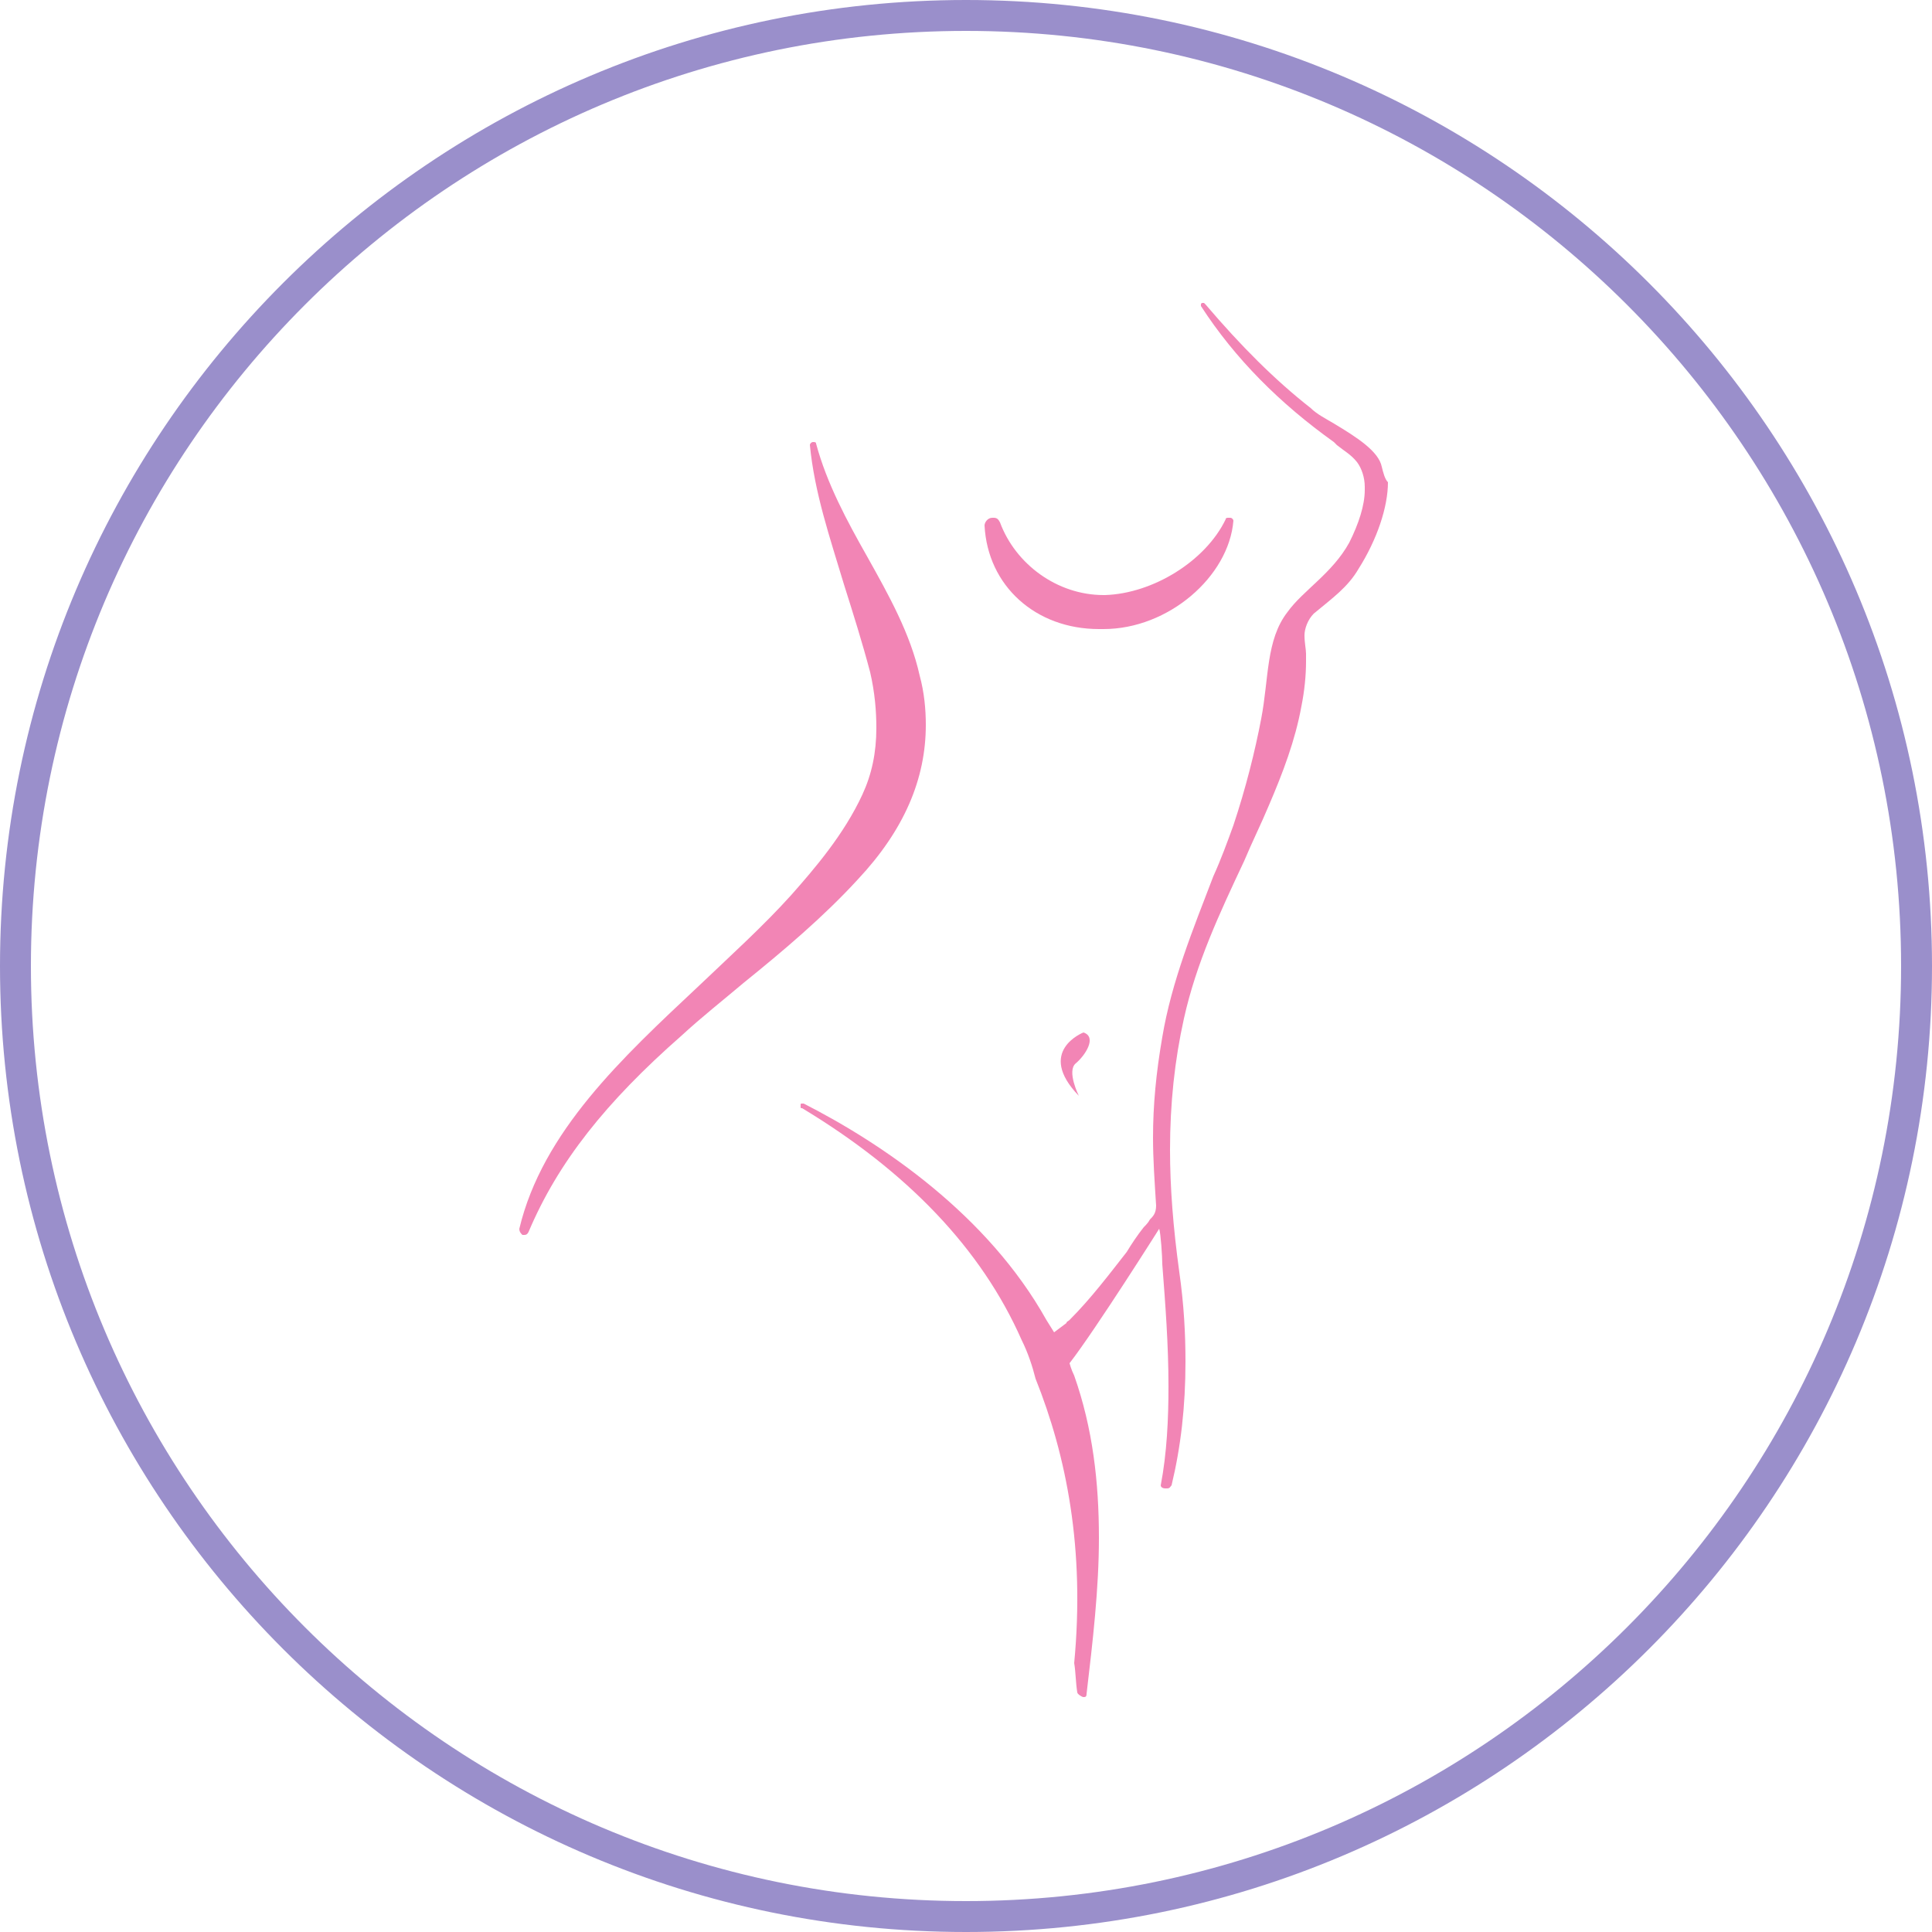 <?xml version="1.0" encoding="UTF-8"?> <!-- Generator: Adobe Illustrator 19.0.0, SVG Export Plug-In . SVG Version: 6.00 Build 0) --> <svg xmlns="http://www.w3.org/2000/svg" xmlns:xlink="http://www.w3.org/1999/xlink" version="1.1" id="Layer_1" x="0px" y="0px" viewBox="0 0 125 125" style="enable-background:new 0 0 125 125;" xml:space="preserve"> <style type="text/css"> .st0{fill:#9A8FCB;} .st1{fill:#F285B5;} </style> <g id="XMLID_1_"> <path id="XMLID_28_" class="st0" d="M62.5,2C95.9,2,123,29.1,123,62.5S95.9,123,62.5,123S2,95.9,2,62.5S29.1,2,62.5,2 M62.5,0 C28,0,0,28,0,62.5S28,125,62.5,125S125,97,125,62.5S97,0,62.5,0L62.5,0z"></path> </g> <g id="XMLID_5_"> <path id="XMLID_11_" class="st1" d="M79.8,33.7C79.8,33.7,79.8,33.7,79.8,33.7c0-0.1-0.1-0.2-0.2-0.2c0,0,0,0-0.1,0 c-0.1,0-0.2,0-0.2,0.1c-1.3,2.7-4.7,4.8-7.8,4.9c0,0-0.1,0-0.1,0c-3,0-5.7-2-6.7-4.7c-0.1-0.2-0.2-0.3-0.4-0.3c0,0-0.1,0-0.1,0 c-0.3,0-0.5,0.3-0.5,0.5l0,0c0.2,3.9,3.3,6.7,7.4,6.7c0.1,0,0.2,0,0.3,0C75.6,40.7,79.5,37.3,79.8,33.7z"></path> <path id="XMLID_9_" class="st1" d="M33.6,79.5C33.6,79.6,33.6,79.6,33.6,79.5c0,0.2,0.1,0.3,0.2,0.4c0,0,0.1,0,0.1,0 c0.1,0,0.2,0,0.3-0.2c1.9-4.5,5-8.4,9.9-12.7c1.3-1.2,2.7-2.3,4-3.4c2.6-2.1,5.2-4.3,7.4-6.7c3-3.2,4.4-6.5,4.4-10 c0-1-0.1-2.1-0.4-3.2c-0.6-2.7-2-5.2-3.4-7.7c-1.3-2.3-2.6-4.7-3.3-7.3c0-0.1-0.1-0.1-0.2-0.1c0,0,0,0,0,0c-0.1,0-0.2,0.1-0.2,0.2 l0,0c0.3,3.1,1.3,6,2.2,9c0.6,1.9,1.2,3.8,1.7,5.7c0.3,1.3,0.4,2.5,0.4,3.6c0,1.6-0.3,3-0.9,4.3c-1.2,2.6-3.1,4.8-4.6,6.5 c-1.8,2-3.9,3.9-6,5.9C40.3,68.4,35.1,73.2,33.6,79.5z"></path> <path id="XMLID_8_" class="st1" d="M68.9,88.3c0,0,5-7.4,5.8-9.3"></path> <path id="XMLID_7_" class="st1" d="M89.4,30.2L89.4,30.2c-0.2-1-1.6-1.9-3.1-2.8c-0.5-0.3-1.1-0.6-1.5-1c-2.3-1.8-4.5-4-6.8-6.7 c0,0-0.1-0.1-0.1-0.1c0,0-0.1,0-0.1,0c-0.1,0-0.1,0.1-0.1,0.1c0,0,0,0,0,0.1c2.2,3.4,5.1,6.3,8.6,8.8l0.2,0.2 c0.5,0.4,0.9,0.6,1.3,1.1c0.3,0.4,0.5,1,0.5,1.6c0,0.1,0,0.1,0,0.2c0,1-0.4,2.2-1,3.4c-1.1,2-3,3.1-4,4.5c-1.4,1.8-1.2,4.3-1.7,6.9 c-0.4,2.1-1,4.5-1.8,6.9c-0.4,1.1-0.8,2.2-1.3,3.3c-1.3,3.4-2.7,6.8-3.3,10.4c-0.4,2.3-0.6,4.4-0.6,6.5c0,1.4,0.1,2.8,0.2,4.4l0,0 v0c0,0,0,0,0,0c0,0.5-0.2,0.7-0.4,0.9c-0.1,0.2-0.3,0.4-0.4,0.5c-0.4,0.5-0.8,1.1-1.1,1.6c-1.1,1.4-2.3,3-3.7,4.4 c-0.1,0.1-0.2,0.1-0.2,0.2l-0.8,0.6l-0.5-0.8c-3.8-6.8-10.6-11.4-15.7-14c0,0-0.1,0-0.1,0c-0.1,0-0.1,0-0.1,0.1c0,0,0,0.1,0,0.1 c0,0.1,0,0.1,0.1,0.1c6.8,4.1,11.6,9.1,14.2,15c0.4,0.8,0.7,1.7,0.9,2.5c2,5,3.2,11,2.5,18.4c0.1,0.6,0.1,1.3,0.2,1.9 c0,0.1,0.3,0.3,0.4,0.3h0c0.1,0,0.2,0,0.2-0.2c0.4-3.4,0.8-6.8,0.8-10.1c0-3.6-0.4-7.1-1.6-10.5c-0.2-0.4-0.3-0.8-0.3-0.8 c1.7-2.2,5.8-8.7,5.8-8.7c0.1,0.3,0.2,1.8,0.2,2.3c0.2,2.6,0.4,5.2,0.4,7.9c0,2.1-0.1,4.3-0.5,6.4c0,0,0,0,0,0 c0,0.1,0.1,0.2,0.3,0.2c0,0,0.1,0,0.1,0c0.2,0,0.2-0.1,0.3-0.2c0.6-2.5,0.9-5.1,0.9-8c0-1.8-0.1-3.7-0.4-5.8 c-0.4-2.9-0.6-5.5-0.6-7.9c0-3,0.3-5.8,0.9-8.5c0.8-3.6,2.3-6.8,3.9-10.2c0.5-1.2,1.1-2.4,1.6-3.6c0.9-2.1,1.7-4.2,2.1-6.4 c0.2-1,0.3-2,0.3-2.9c0-0.2,0-0.3,0-0.5c0-0.3-0.1-0.7-0.1-1.2c0-0.4,0.2-1,0.6-1.4c1.2-1,2.2-1.7,2.9-2.9c1.2-1.9,1.9-4,1.9-5.6 C89.6,31,89.5,30.6,89.4,30.2z"></path> <path id="XMLID_6_" class="st1" d="M70.1,66.8c0,0-3.1,1.2-0.3,4.1c0,0-0.8-1.6-0.2-2.1C70.2,68.3,71,67.1,70.1,66.8z"></path> </g> </svg> 